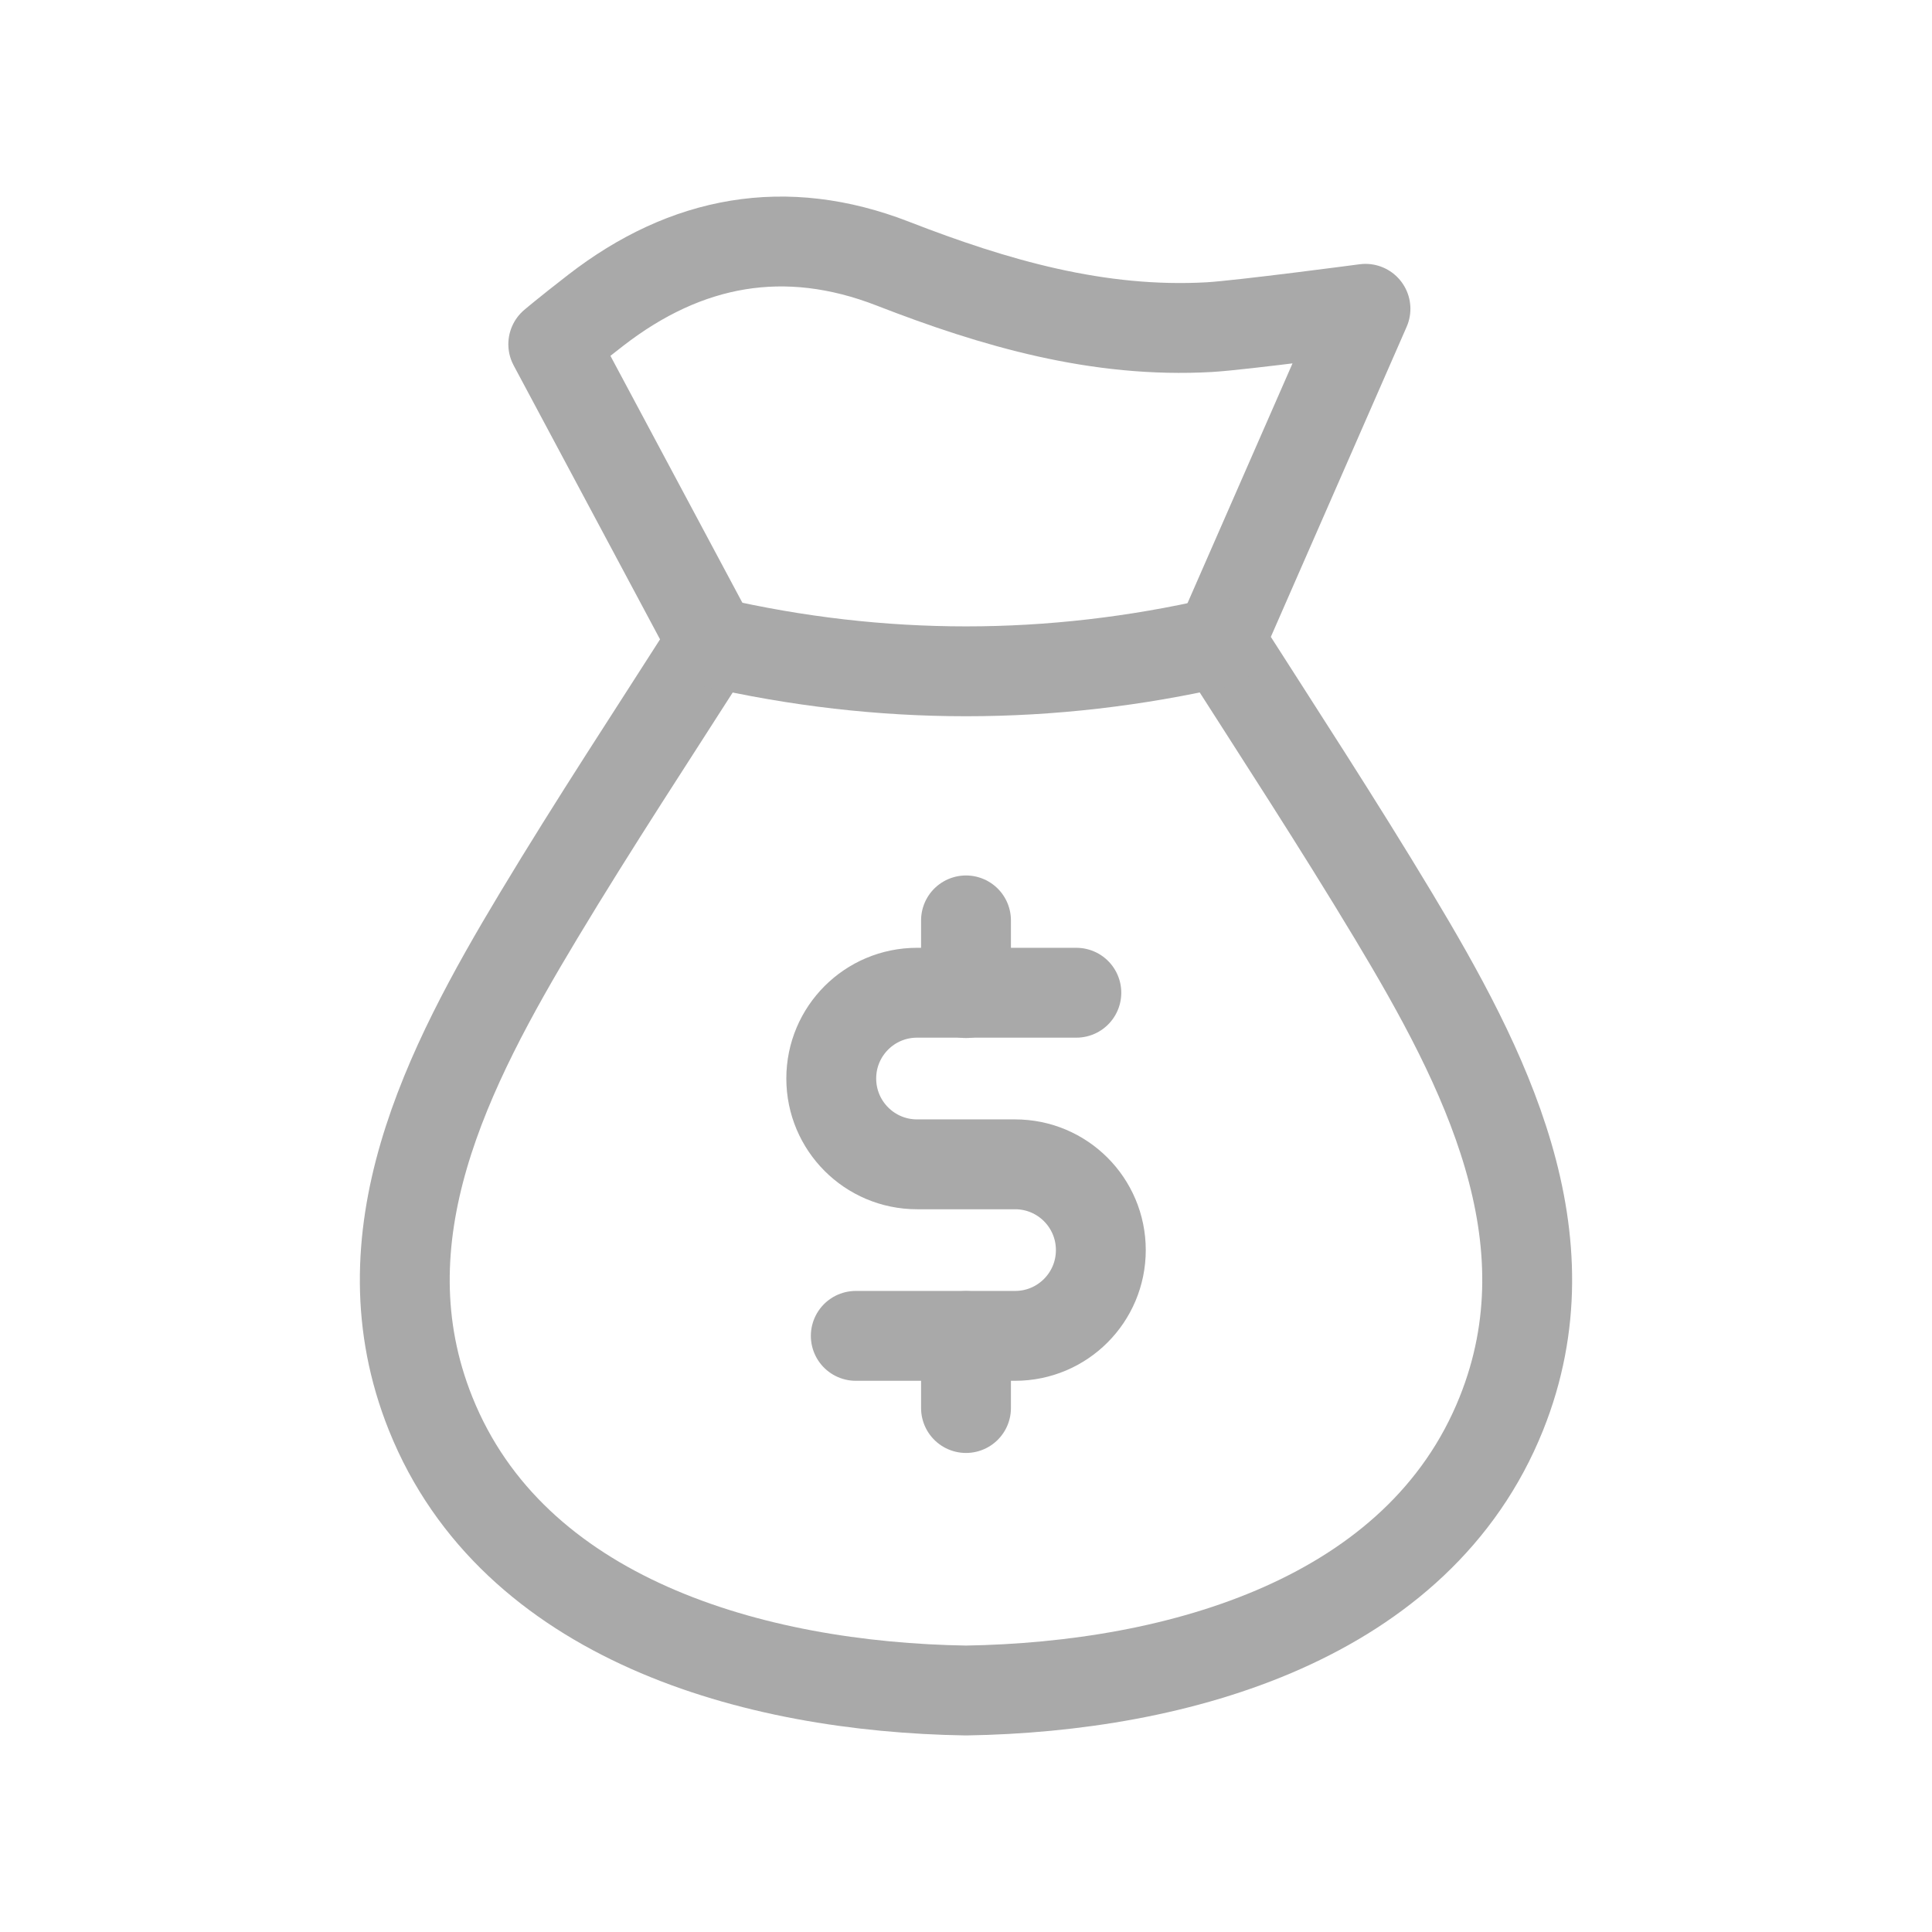 <svg xmlns="http://www.w3.org/2000/svg" width="43" height="43" viewBox="0 0 43 43" fill="none"><path d="M11.986 20.383C13.222 18.326 14.556 16.302 15.849 14.276L12.314 7.661C12.314 7.661 12.584 7.429 13.259 6.906C15.275 5.344 17.482 4.94 19.869 5.867C22.142 6.751 24.448 7.42 26.917 7.281C27.635 7.239 30.391 6.873 30.391 6.873L27.154 14.264C28.447 16.288 29.777 18.326 31.013 20.383C33.046 23.765 34.99 27.537 33.415 31.463C31.583 36.033 26.239 37.55 21.499 37.625C16.761 37.55 11.416 36.033 9.584 31.463C8.01 27.537 9.953 23.765 11.986 20.383Z" stroke="#A9A9A9" stroke-width="2" stroke-linecap="round" stroke-linejoin="round"></path><path d="M23.956 22.095H20.41C19.355 22.095 18.501 22.949 18.501 24.004C18.501 25.058 19.355 25.914 20.41 25.914H22.593C23.647 25.914 24.501 26.768 24.501 27.823C24.501 28.878 23.647 29.732 22.593 29.732H19.047" stroke="#A9A9A9" stroke-width="2" stroke-linecap="round" stroke-linejoin="round"></path><path d="M21.5 29.735V31.338M21.5 20.485V22.103" stroke="#A9A9A9" stroke-width="2" stroke-linecap="round" stroke-linejoin="round"></path><path d="M15.849 14.291C19.617 15.158 23.385 15.158 27.154 14.291" stroke="#A9A9A9" stroke-width="2" stroke-linecap="round" stroke-linejoin="round"></path></svg>